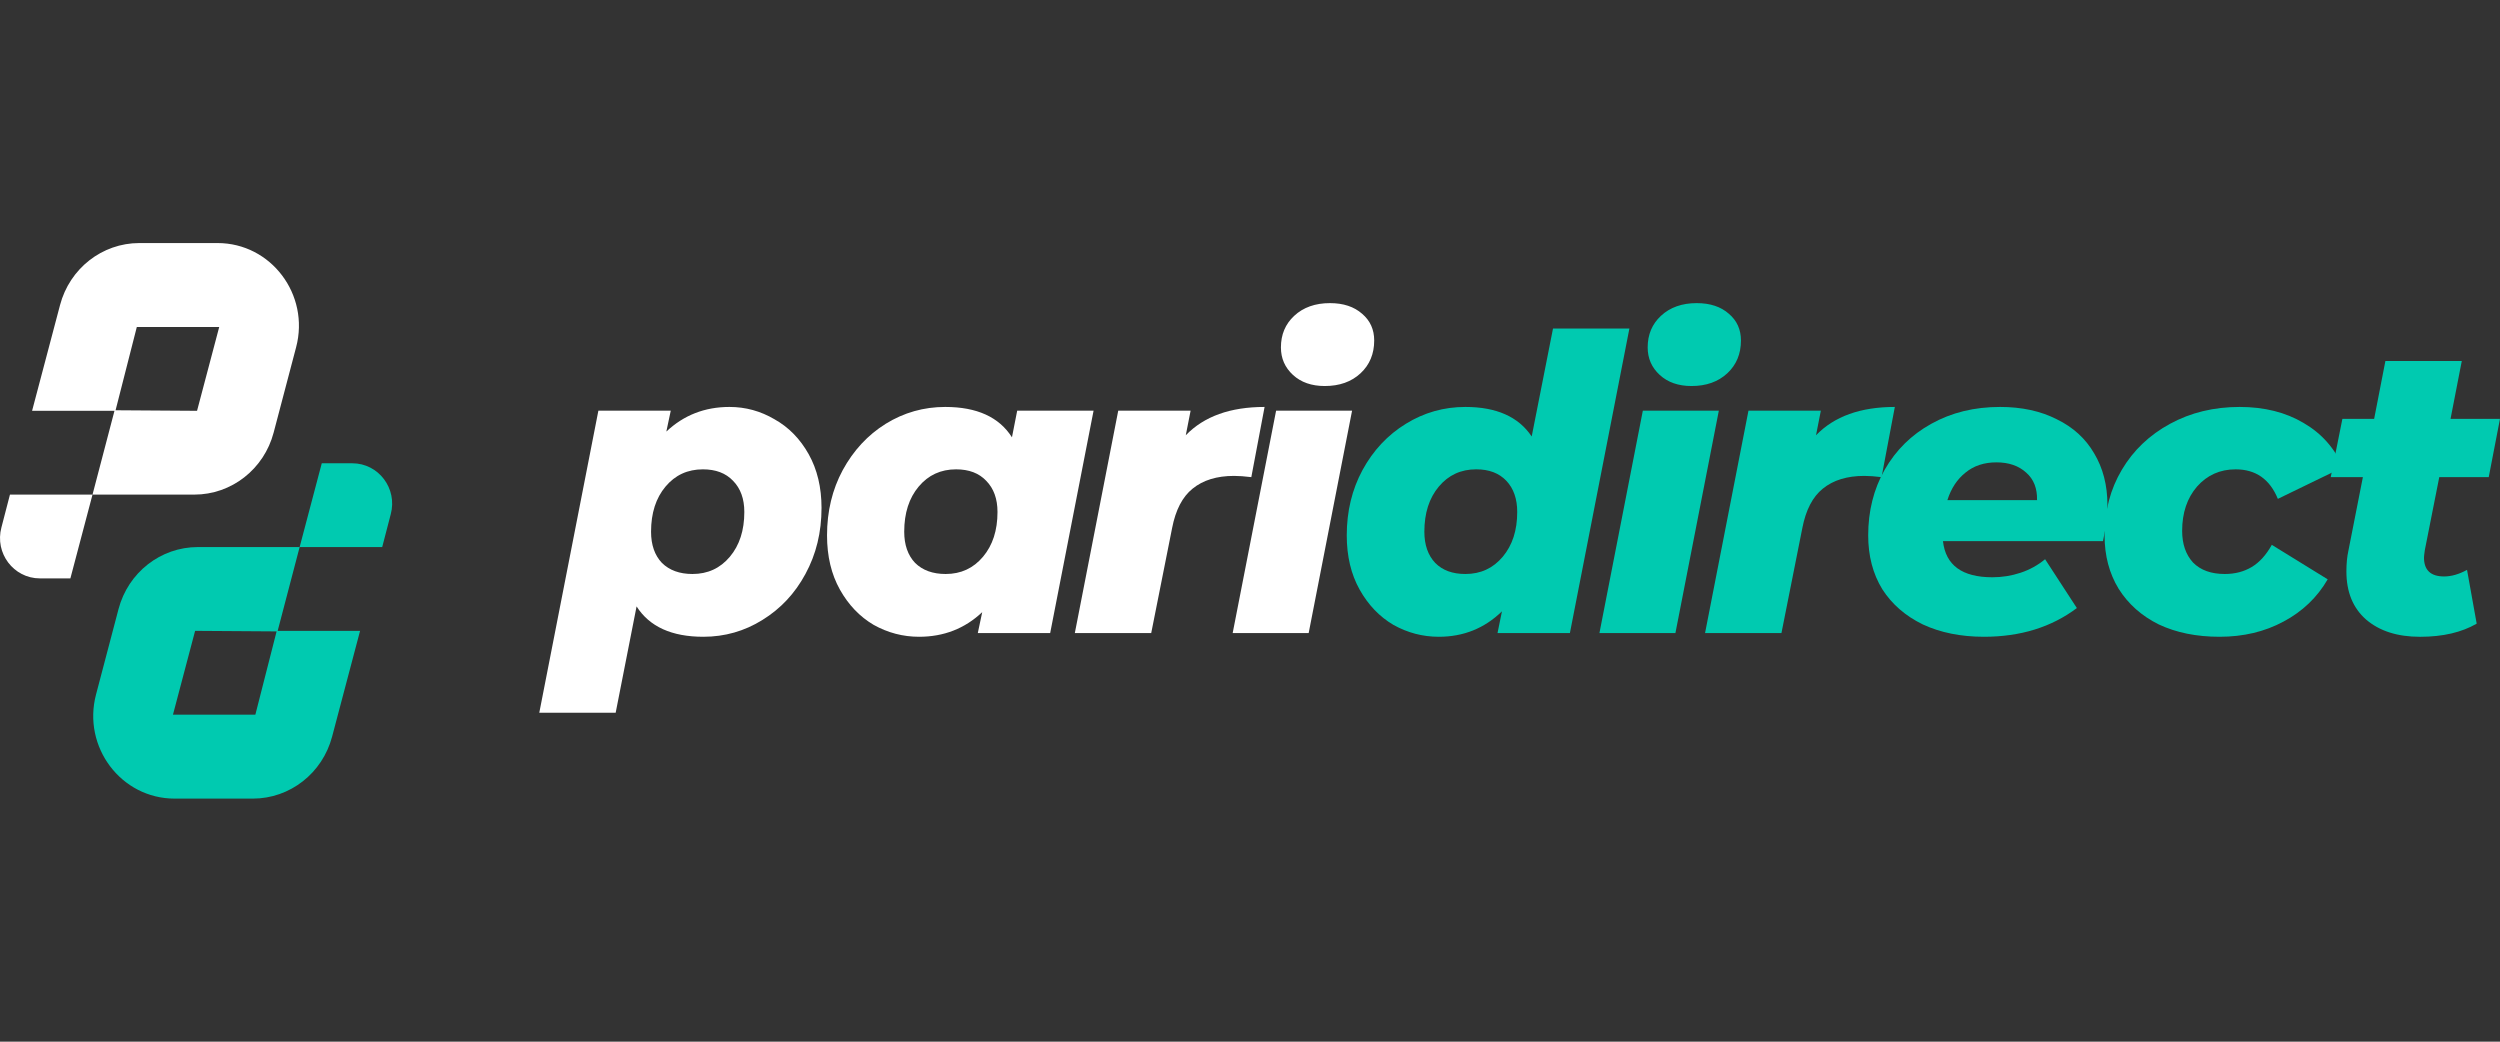 <svg width="144" height="60" viewBox="0 0 144 60" fill="none" xmlns="http://www.w3.org/2000/svg">
<rect x="0" y="0" width="144" height="60" fill="#333333" stroke="none"/>
<path d="M12.531 14H8.026C5.883 14 4.012 15.467 3.458 17.572L1.848 23.663H6.594L5.329 28.489H11.194C13.336 28.489 15.208 27.022 15.762 24.917L17.058 19.995C17.852 16.977 15.615 14 12.531 14ZM11.35 23.663L6.657 23.631L7.88 18.837H12.626L11.35 23.663Z" fill="white"/>
<path d="M0.573 28.489H5.329L4.054 33.315H2.298C0.782 33.315 -0.315 31.859 0.082 30.381L0.573 28.489Z" fill="white"/>
<path d="M10.057 46H14.562C16.705 46 18.576 44.533 19.13 42.428L20.74 36.337H15.994L17.259 31.511H11.395C9.252 31.511 7.381 32.978 6.827 35.083L5.531 40.005C4.736 43.023 6.973 46 10.057 46ZM11.238 36.337L15.932 36.369L14.709 41.163H9.963L11.238 36.337Z" fill="#00CAB0"/>
<path d="M22.015 31.511H17.259L18.534 26.685H20.291C21.806 26.685 22.904 28.141 22.507 29.619L22.015 31.511Z" fill="#00CAB0"/>
<path d="M139.669 31.691C139.638 31.911 139.622 32.053 139.622 32.117C139.622 32.841 140.009 33.204 140.781 33.204C141.197 33.204 141.637 33.078 142.101 32.825L142.657 35.922C141.791 36.427 140.703 36.679 139.391 36.679C138.094 36.679 137.059 36.348 136.287 35.686C135.531 35.024 135.153 34.102 135.153 32.92C135.153 32.463 135.191 32.061 135.269 31.715L136.102 27.483H134.25L134.922 24.126H136.751L137.399 20.793H141.799L141.151 24.126H143.999L143.351 27.483H140.502L139.669 31.691Z" fill="#00CAB0"/>
<path d="M127.846 36.678C126.518 36.678 125.353 36.442 124.349 35.969C123.361 35.481 122.589 34.795 122.033 33.913C121.493 33.03 121.223 32.006 121.223 30.839C121.223 29.437 121.555 28.176 122.219 27.057C122.882 25.938 123.809 25.055 124.997 24.41C126.186 23.763 127.522 23.44 129.004 23.44C130.424 23.44 131.651 23.747 132.686 24.362C133.719 24.961 134.477 25.812 134.955 26.915L131.204 28.735C130.74 27.601 129.93 27.034 128.772 27.034C127.877 27.034 127.136 27.364 126.549 28.026C125.978 28.688 125.692 29.539 125.692 30.579C125.692 31.336 125.901 31.943 126.317 32.4C126.75 32.841 127.359 33.062 128.147 33.062C128.734 33.062 129.251 32.928 129.698 32.66C130.146 32.392 130.532 31.966 130.856 31.383L134.075 33.369C133.473 34.409 132.624 35.221 131.528 35.804C130.447 36.387 129.22 36.678 127.846 36.678Z" fill="#00CAB0"/>
<path d="M121.387 29.067C121.387 29.681 121.302 30.382 121.132 31.17H111.915C112.069 32.557 113.019 33.251 114.763 33.251C115.319 33.251 115.86 33.164 116.384 32.991C116.91 32.817 117.38 32.557 117.797 32.211L119.627 35.024C118.16 36.127 116.377 36.678 114.277 36.678C112.949 36.678 111.776 36.442 110.757 35.969C109.754 35.481 108.974 34.803 108.418 33.936C107.878 33.053 107.608 32.021 107.608 30.839C107.608 29.437 107.924 28.176 108.557 27.057C109.206 25.922 110.101 25.04 111.244 24.41C112.401 23.763 113.721 23.44 115.203 23.44C116.454 23.44 117.542 23.677 118.469 24.149C119.41 24.606 120.128 25.26 120.622 26.111C121.132 26.962 121.387 27.948 121.387 29.067ZM114.995 26.632C114.285 26.632 113.69 26.828 113.212 27.223C112.733 27.601 112.386 28.129 112.17 28.806H117.334C117.349 28.129 117.141 27.601 116.709 27.223C116.276 26.828 115.705 26.632 114.995 26.632Z" fill="#00CAB0"/>
<path d="M104.603 25.071C105.652 23.984 107.166 23.44 109.142 23.44L108.378 27.483C107.992 27.435 107.66 27.412 107.382 27.412C106.394 27.412 105.598 27.656 104.996 28.145C104.41 28.617 104.016 29.374 103.815 30.414L102.611 36.466H98.211L100.712 23.653H104.881L104.603 25.071Z" fill="#00CAB0"/>
<path d="M94.628 23.653H99.005L96.504 36.466H92.127L94.628 23.653ZM97.43 22.235C96.674 22.235 96.064 22.022 95.601 21.597C95.138 21.171 94.906 20.643 94.906 20.013C94.906 19.272 95.161 18.665 95.67 18.192C96.195 17.704 96.882 17.46 97.731 17.46C98.503 17.46 99.121 17.665 99.584 18.074C100.047 18.468 100.279 18.98 100.279 19.611C100.279 20.383 100.016 21.014 99.492 21.502C98.966 21.991 98.279 22.235 97.43 22.235Z" fill="#00CAB0"/>
<path d="M73.504 23.653H77.88L75.379 36.466H71.002L73.504 23.653ZM76.305 22.235C75.549 22.235 74.939 22.022 74.476 21.597C74.013 21.171 73.781 20.643 73.781 20.013C73.781 19.272 74.036 18.665 74.546 18.192C75.07 17.704 75.757 17.46 76.606 17.46C77.378 17.46 77.996 17.665 78.459 18.074C78.922 18.468 79.154 18.98 79.154 19.611C79.154 20.383 78.891 21.014 78.367 21.502C77.841 21.991 77.154 22.235 76.305 22.235Z" fill="white"/>
<path d="M93.853 18.925L90.426 36.466H86.257L86.512 35.213C85.509 36.19 84.297 36.678 82.877 36.678C81.95 36.678 81.078 36.45 80.26 35.993C79.457 35.52 78.808 34.842 78.314 33.96C77.82 33.077 77.573 32.037 77.573 30.84C77.573 29.453 77.874 28.2 78.477 27.081C79.094 25.946 79.928 25.056 80.978 24.41C82.027 23.763 83.17 23.44 84.405 23.44C86.196 23.44 87.469 24.008 88.226 25.142L89.453 18.925H93.853ZM84.405 33.062C85.285 33.062 86.003 32.731 86.558 32.069C87.114 31.407 87.392 30.548 87.392 29.492C87.392 28.735 87.184 28.137 86.767 27.695C86.35 27.254 85.771 27.033 85.03 27.033C84.15 27.033 83.432 27.364 82.877 28.026C82.321 28.688 82.043 29.555 82.043 30.627C82.043 31.383 82.251 31.982 82.668 32.423C83.085 32.849 83.664 33.062 84.405 33.062Z" fill="#00CAB0"/>
<path d="M68.301 25.071C69.351 23.984 70.864 23.44 72.84 23.44L72.076 27.483C71.69 27.435 71.358 27.412 71.08 27.412C70.092 27.412 69.297 27.656 68.695 28.145C68.108 28.617 67.715 29.374 67.514 30.414L66.31 36.466H61.91L64.411 23.653H68.579L68.301 25.071Z" fill="white"/>
<path d="M62.99 23.653L60.49 36.466H56.321L56.576 35.26C55.572 36.206 54.361 36.678 52.94 36.678C52.014 36.678 51.142 36.45 50.323 35.993C49.52 35.52 48.872 34.842 48.378 33.96C47.884 33.077 47.637 32.037 47.637 30.839C47.637 29.453 47.938 28.2 48.54 27.081C49.158 25.946 49.984 25.055 51.018 24.41C52.068 23.763 53.21 23.44 54.445 23.44C56.267 23.44 57.549 24.023 58.289 25.189L58.591 23.653H62.99ZM54.469 33.062C55.349 33.062 56.066 32.731 56.622 32.069C57.178 31.407 57.456 30.548 57.456 29.492C57.456 28.735 57.24 28.137 56.807 27.695C56.391 27.254 55.812 27.034 55.071 27.034C54.191 27.034 53.473 27.364 52.917 28.026C52.361 28.688 52.083 29.555 52.083 30.627C52.083 31.383 52.292 31.982 52.709 32.423C53.141 32.849 53.727 33.062 54.469 33.062Z" fill="white"/>
<path d="M42.017 23.44C42.943 23.44 43.807 23.677 44.61 24.149C45.428 24.606 46.084 25.276 46.579 26.159C47.073 27.041 47.32 28.074 47.32 29.256C47.32 30.658 47.011 31.927 46.393 33.062C45.791 34.18 44.965 35.063 43.916 35.709C42.881 36.355 41.746 36.678 40.511 36.678C38.69 36.678 37.408 36.095 36.667 34.929L35.463 41.052H31.063L34.467 23.653H38.636L38.381 24.859C39.385 23.913 40.596 23.44 42.017 23.44ZM39.886 33.062C40.766 33.062 41.484 32.731 42.04 32.069C42.596 31.407 42.873 30.548 42.873 29.492C42.873 28.735 42.657 28.137 42.225 27.695C41.808 27.254 41.229 27.034 40.488 27.034C39.608 27.034 38.89 27.364 38.335 28.026C37.779 28.688 37.501 29.555 37.501 30.627C37.501 31.383 37.709 31.982 38.126 32.423C38.559 32.849 39.145 33.062 39.886 33.062Z" fill="white"/>
</svg>
